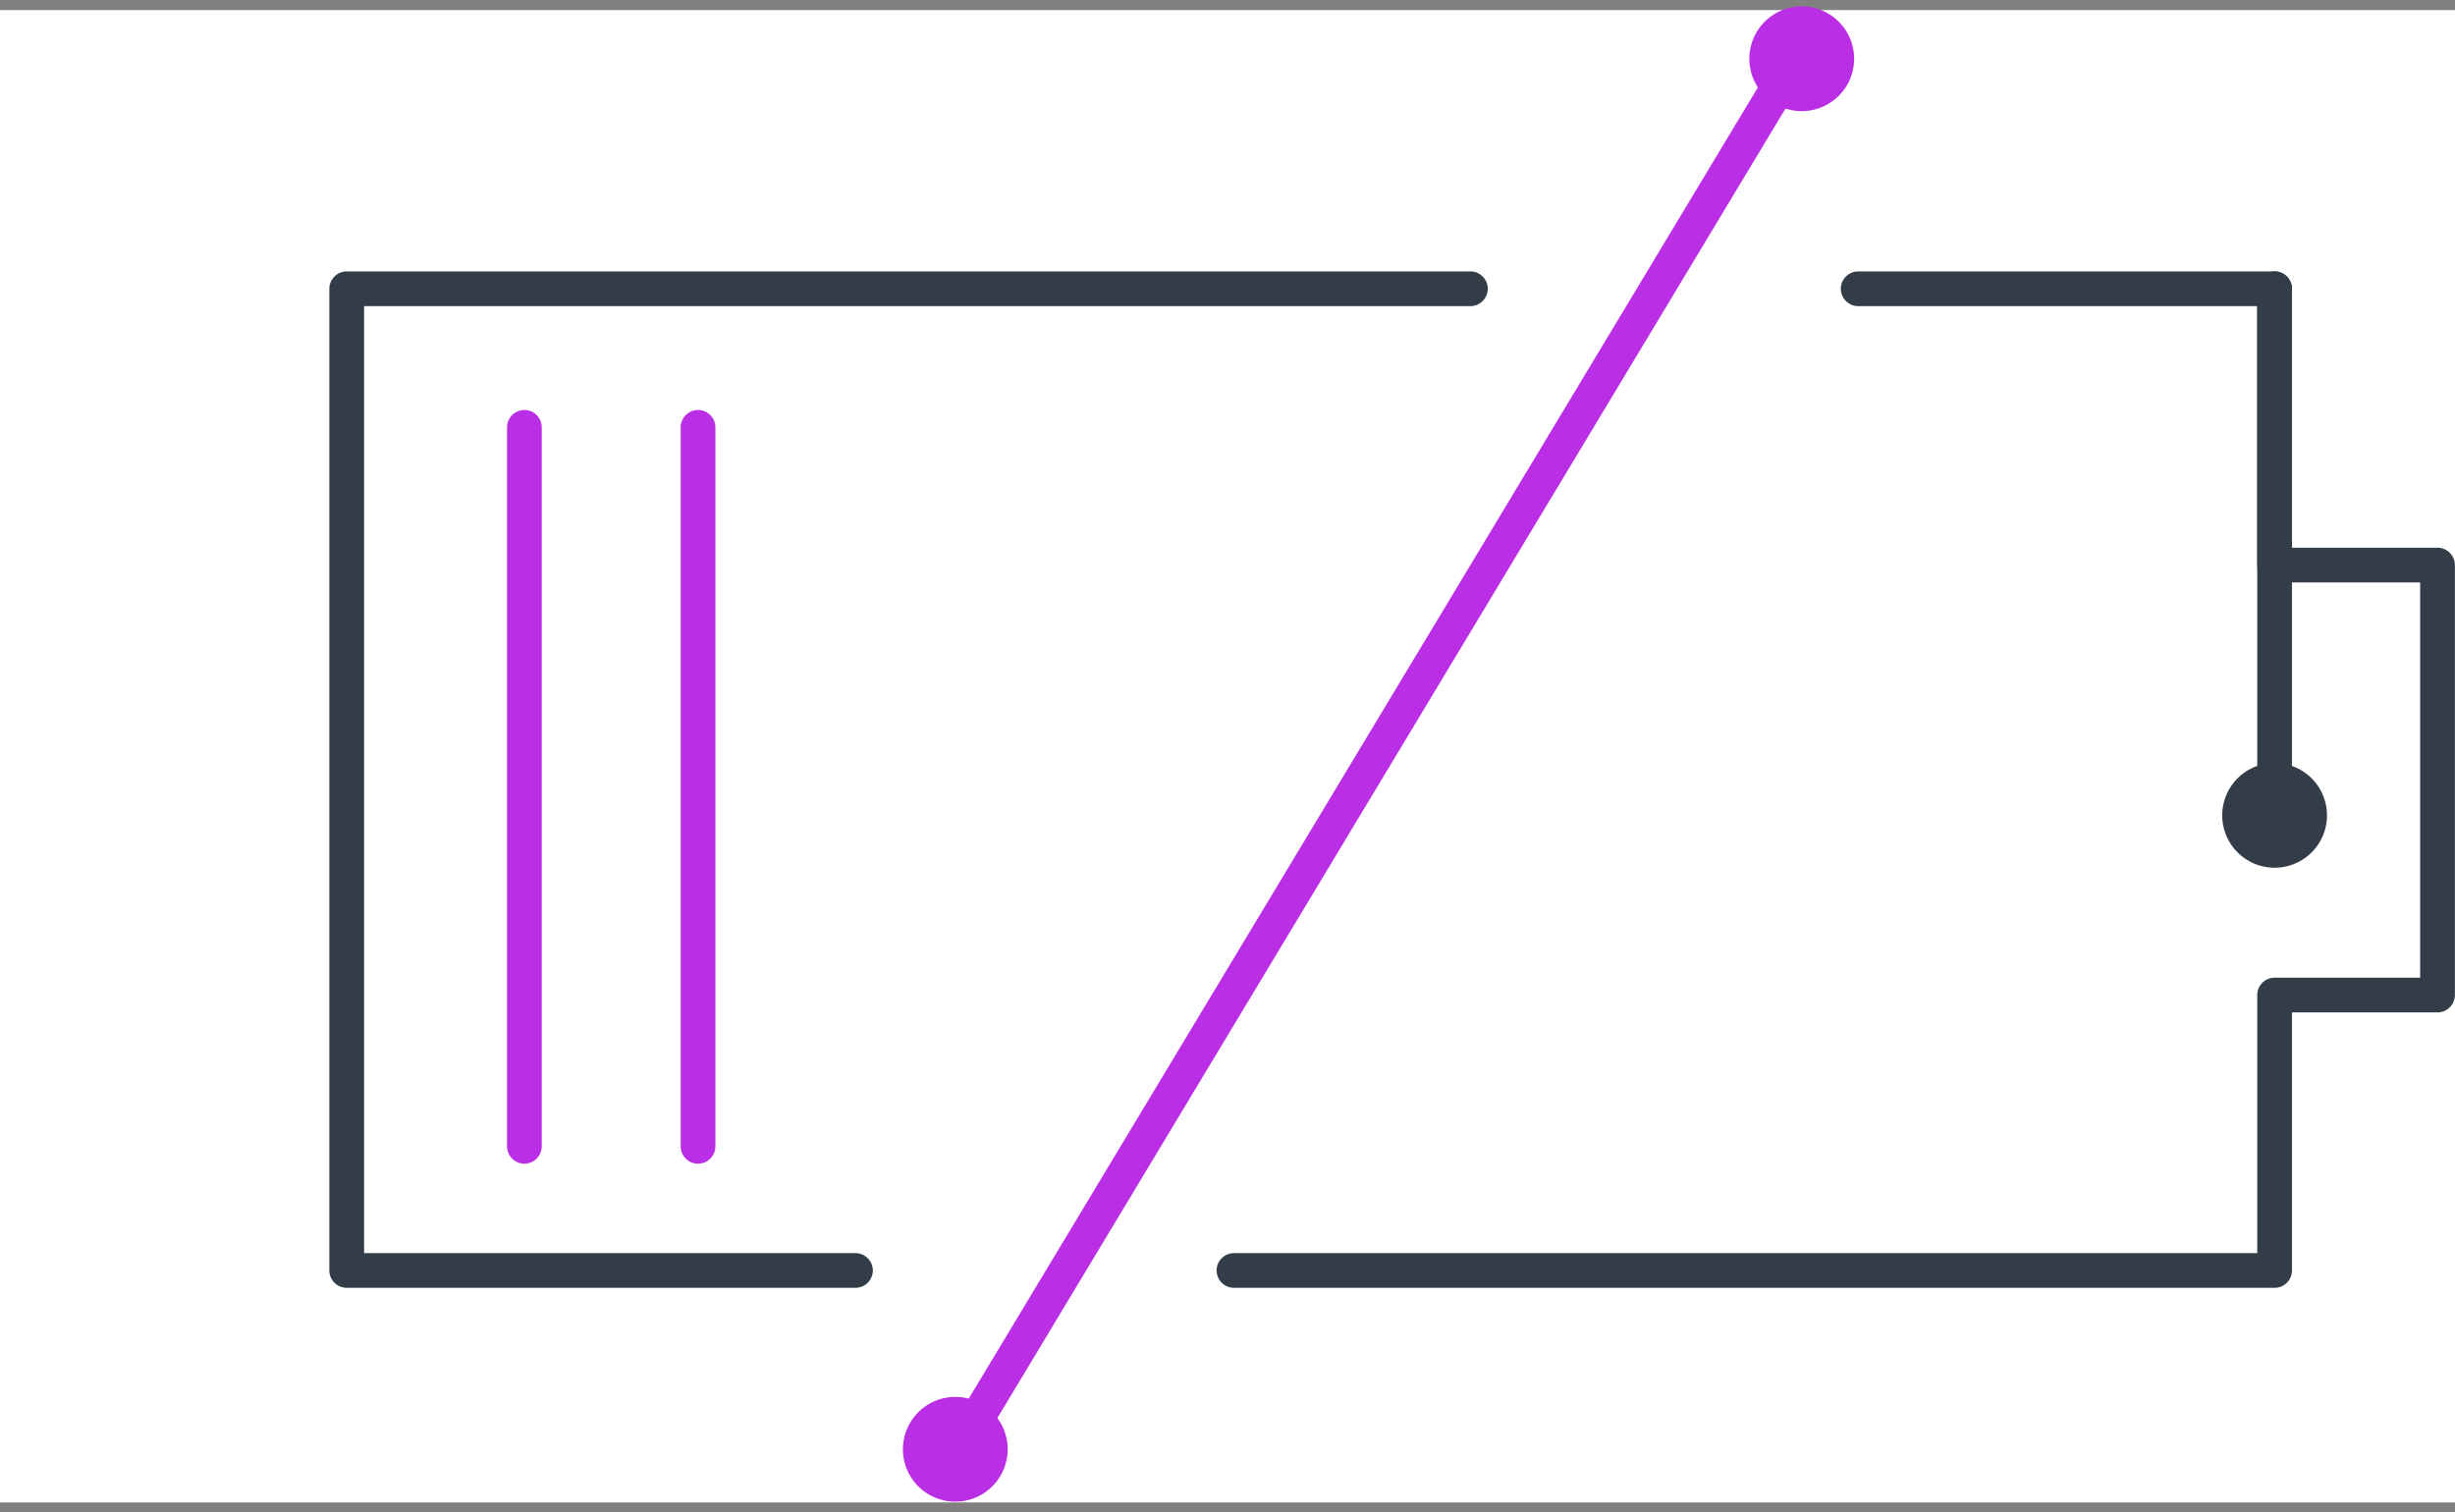 <svg xmlns="http://www.w3.org/2000/svg" width="250" height="154"><rect width="100%" height="100%" fill="#808080" stroke="none"/><g fill="none" fill-rule="evenodd"><path fill="#FFF" d="M0 1.029h250v152H0z"/><path fill="#333D47" fill-rule="nonzero" d="M87.114 131.168H35.307a1.773 1.773 0 0 1-1.768-1.768V29.412c0-.973.796-1.768 1.768-1.768h114.428c.973 0 1.769.795 1.769 1.768 0 .972-.796 1.768-1.769 1.768H37.075v96.452h50.039c.972 0 1.768.796 1.768 1.768 0 .973-.796 1.768-1.768 1.768m144.516 0H125.66a1.773 1.773 0 0 1-1.769-1.768c0-.972.796-1.768 1.768-1.768h104.203v-26.286c0-.973.795-1.768 1.768-1.768h14.823V59.323H231.63a1.773 1.773 0 0 1-1.768-1.768V31.18h-40.638a1.773 1.773 0 0 1-1.768-1.768c0-.973.796-1.768 1.768-1.768h42.406c.972 0 1.768.795 1.768 1.768v26.375h14.823c.973 0 1.768.795 1.768 1.768v43.79c0 .973-.795 1.769-1.768 1.769h-14.823V129.4c0 .973-.796 1.768-1.768 1.768"/><path fill="#333D47" fill-rule="nonzero" d="M231.63 83.841a1.773 1.773 0 0 1-1.768-1.768V29.412c0-.973.795-1.768 1.768-1.768.972 0 1.768.795 1.768 1.768v52.661c0 .972-.796 1.768-1.768 1.768"/><path fill="#333D47" fill-rule="nonzero" d="M236.964 83.045a5.333 5.333 0 0 1-5.334 5.334 5.333 5.333 0 0 1-5.334-5.334 5.333 5.333 0 0 1 5.334-5.333 5.333 5.333 0 0 1 5.334 5.333"/><path fill="#BA2EE5" fill-rule="nonzero" d="M53.401 118.526a1.773 1.773 0 0 1-1.768-1.768v-73.23c0-.973.796-1.769 1.768-1.769.973 0 1.768.796 1.768 1.768v73.231c0 .973-.795 1.768-1.768 1.768m17.682 0a1.773 1.773 0 0 1-1.769-1.768v-73.23c0-.973.796-1.769 1.769-1.769.972 0 1.768.796 1.768 1.768v73.231c0 .973-.796 1.768-1.768 1.768m26.905 30.206c-.324 0-.62-.088-.914-.265a1.767 1.767 0 0 1-.59-2.417L180.767 5.984a1.767 1.767 0 0 1 2.417-.59c.825.501 1.12 1.592.59 2.417L99.49 147.877c-.324.56-.914.855-1.503.855"/><path fill="#BA2EE5" fill-rule="nonzero" d="M188.811 5.984a5.333 5.333 0 0 1-5.333 5.334 5.333 5.333 0 0 1-5.334-5.334A5.333 5.333 0 0 1 183.478.65a5.333 5.333 0 0 1 5.333 5.334m-86.197 141.628a5.333 5.333 0 0 1-5.333 5.334 5.333 5.333 0 0 1-5.334-5.334 5.333 5.333 0 0 1 5.334-5.334 5.333 5.333 0 0 1 5.333 5.334"/></g></svg>
